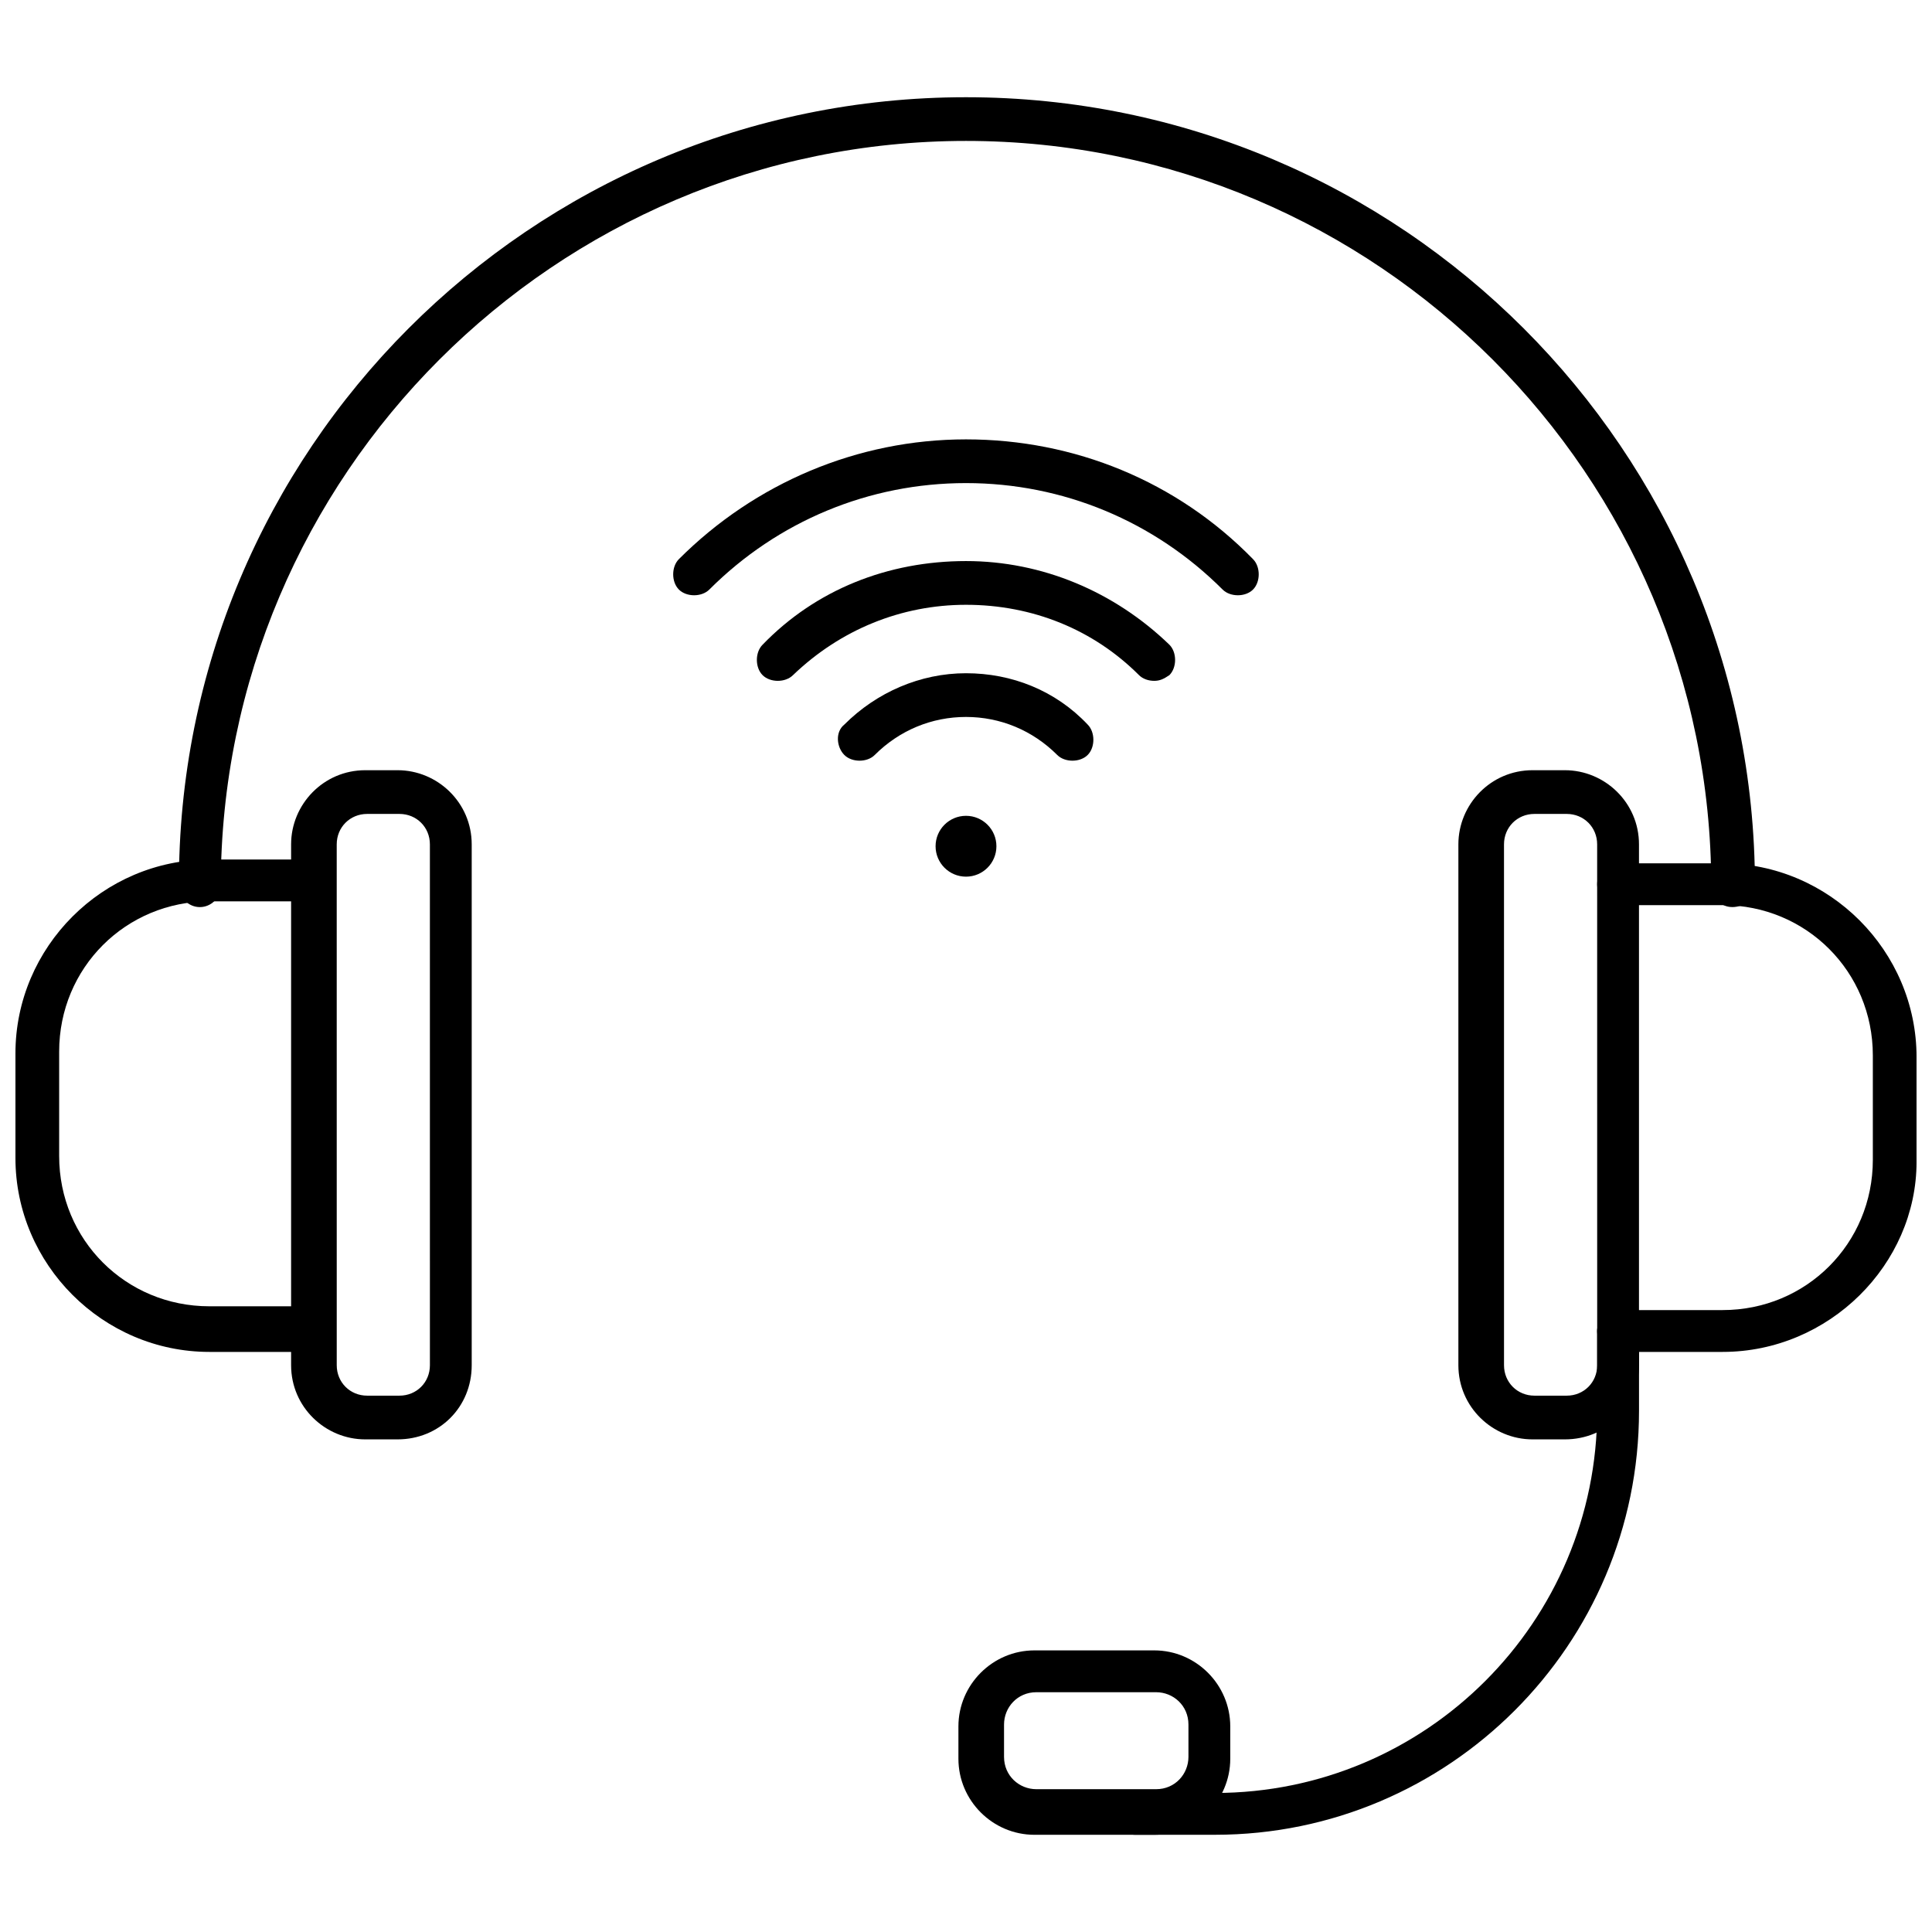 <?xml version="1.0" encoding="UTF-8"?>
<!-- Uploaded to: ICON Repo, www.svgrepo.com, Generator: ICON Repo Mixer Tools -->
<svg width="800px" height="800px" version="1.1" viewBox="144 144 512 512" xmlns="http://www.w3.org/2000/svg">
 <defs>
  <clipPath id="b">
   <path d="m567 372h84.902v131h-84.902z"/>
  </clipPath>
  <clipPath id="a">
   <path d="m148.09 371h84.906v132h-84.906z"/>
  </clipPath>
 </defs>
 <path d="m603.04 384.38c-3.023 0-5.543-2.519-5.543-5.543 0-108.82-88.672-197.49-197.49-197.49-108.82 0-197.5 88.672-197.5 197.5 0 3.023-2.519 5.543-5.543 5.543-3.023 0-5.543-2.519-5.543-5.543-0.5-115.38 93.207-209.08 208.58-209.08 115.37 0 209.08 93.707 209.08 209.08-0.004 3.023-2.523 5.539-6.047 5.539z"/>
 <path d="m558.7 525.45h-8.566c-10.578 0-19.648-8.566-19.648-19.648v-138.04c0-10.578 8.566-19.648 19.648-19.648h8.566c10.578 0 19.648 8.566 19.648 19.648v138.04c0 11.086-8.566 19.648-19.648 19.648zm-8.062-165.75c-4.535 0-8.062 3.527-8.062 8.062l0.004 138.04c0 4.535 3.527 8.062 8.062 8.062h8.566c4.535 0 8.062-3.527 8.062-8.062l-0.008-138.04c0-4.535-3.527-8.062-8.062-8.062z"/>
 <g clip-path="url(#b)">
  <path d="m600.52 502.27h-27.711c-3.023 0-5.543-2.519-5.543-5.543 0-3.023 2.519-5.543 5.543-5.543h27.711c22.168 0 39.801-17.633 39.801-39.801v-27.711c0-22.168-17.633-39.801-39.801-39.801h-27.711c-3.023 0-5.543-2.519-5.543-5.543 0-3.023 2.519-5.543 5.543-5.543h27.711c28.215 0 51.387 23.176 51.387 51.387v27.711c0 27.211-23.176 50.387-51.387 50.387z"/>
 </g>
 <path d="m249.36 525.45h-8.566c-10.578 0-19.648-8.566-19.648-19.648v-138.04c0-10.578 8.566-19.648 19.648-19.648h8.566c10.578 0 19.648 8.566 19.648 19.648v138.04c0 11.086-8.566 19.648-19.648 19.648zm-8.062-165.75c-4.535 0-8.062 3.527-8.062 8.062l0.004 138.04c0 4.535 3.527 8.062 8.062 8.062h8.566c4.535 0 8.062-3.527 8.062-8.062l-0.004-138.04c0-4.535-3.527-8.062-8.062-8.062z"/>
 <g clip-path="url(#a)">
  <path d="m227.19 502.27h-27.711c-28.211 0-51.387-23.176-51.387-51.391v-27.711c0-28.211 23.176-51.387 51.387-51.387h27.711c3.023 0 5.543 2.519 5.543 5.543s-2.519 5.543-5.543 5.543h-27.711c-22.168 0-39.801 17.633-39.801 39.801v27.711c0 22.168 17.633 39.801 39.801 39.801h27.711c3.023 0 5.543 2.519 5.543 5.543 0.504 4.027-2.016 6.547-5.543 6.547z"/>
 </g>
 <path d="m408.06 368.26c0 4.453-3.609 8.062-8.059 8.062-4.453 0-8.062-3.609-8.062-8.062 0-4.453 3.609-8.059 8.062-8.059 4.449 0 8.059 3.606 8.059 8.059"/>
 <path d="m371.79 345.59c-1.512 0-3.023-0.504-4.031-1.512-2.016-2.016-2.519-6.047 0-8.062 8.566-8.566 20.152-13.602 32.242-13.602s23.68 4.535 32.242 13.602c2.016 2.016 2.016 6.047 0 8.062s-6.047 2.016-8.062 0c-6.551-6.551-15.113-10.078-24.184-10.078-9.07 0-17.633 3.527-24.184 10.078-1 1.008-2.512 1.512-4.023 1.512z"/>
 <path d="m449.88 324.43c-1.512 0-3.023-0.504-4.031-1.512-12.09-12.09-28.215-18.641-45.848-18.641-17.129 0-33.25 6.551-45.848 18.641-2.016 2.016-6.047 2.016-8.062 0-2.016-2.016-2.016-6.047 0-8.062 14.105-14.609 33.25-22.168 53.906-22.168 20.152 0 39.297 8.062 53.906 22.168 2.016 2.016 2.016 6.047 0 8.062-1.504 1.008-2.512 1.512-4.023 1.512z"/>
 <path d="m472.04 301.75c-1.512 0-3.023-0.504-4.031-1.512-18.137-18.137-42.32-28.215-68.016-28.215-25.695 0-49.879 10.078-68.016 28.215-2.016 2.016-6.047 2.016-8.062 0-2.016-2.016-2.016-6.047 0-8.062 20.152-20.152 47.359-31.738 76.074-31.738 28.719 0 55.922 11.082 76.074 31.738 2.016 2.016 2.016 6.047 0 8.062-1 1.008-2.512 1.512-4.023 1.512z"/>
 <path d="m466 630.24h-21.16c-3.023 0-5.543-2.519-5.543-5.543 0-3.023 2.519-5.543 5.543-5.543h21.16c55.922 0 101.27-45.344 101.27-101.27v-21.16c0-3.023 2.519-5.543 5.543-5.543 3.023 0 5.543 2.519 5.543 5.543v21.16c0 61.973-50.383 112.35-112.35 112.35z"/>
 <path d="m449.88 630.24h-31.738c-11.082 0-20.152-9.07-20.152-20.152v-8.566c0-11.082 9.07-20.152 20.152-20.152h31.738c11.082 0 20.152 9.07 20.152 20.152v8.566c0 11.086-9.066 20.152-20.152 20.152zm-31.234-37.785c-5.039 0-8.566 4.031-8.566 8.566v8.566c0 5.039 4.031 8.566 8.566 8.566h31.738c5.039 0 8.566-4.031 8.566-8.566v-8.566c0-5.039-4.031-8.566-8.566-8.566z"/>
</svg>